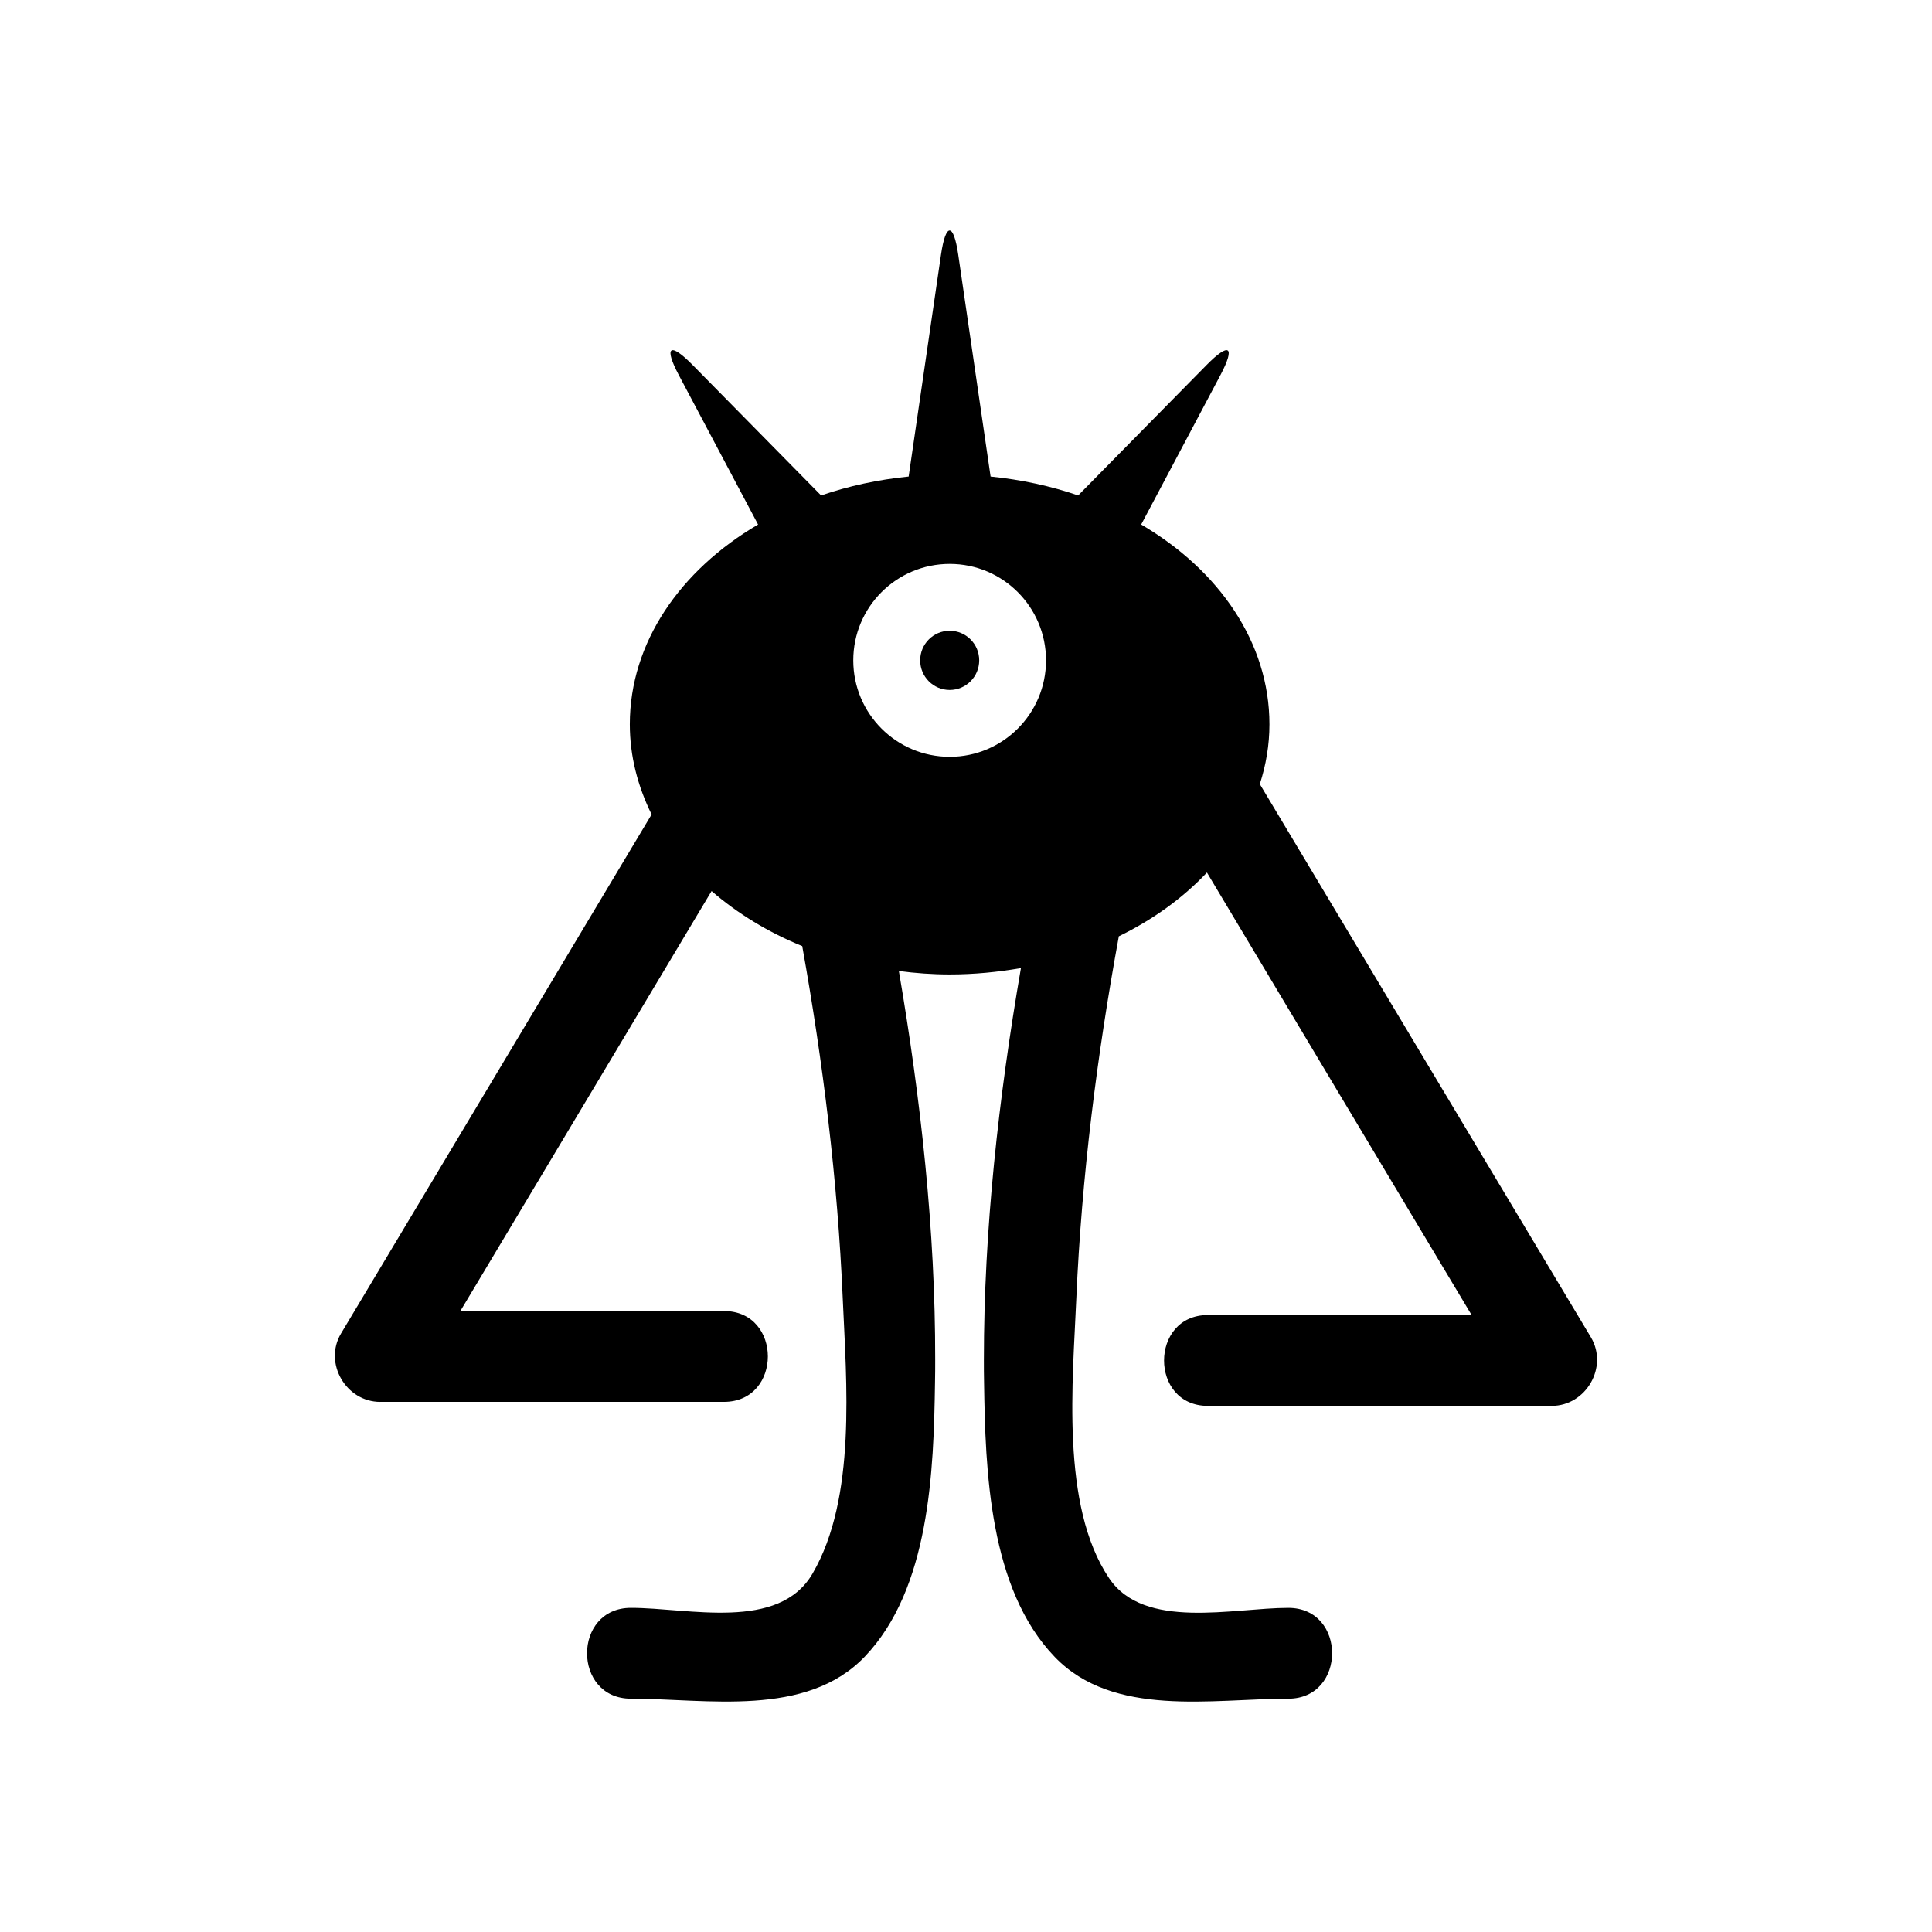 <?xml version="1.0" encoding="UTF-8"?>
<!-- Uploaded to: ICON Repo, www.svgrepo.com, Generator: ICON Repo Mixer Tools -->
<svg fill="#000000" width="800px" height="800px" version="1.1" viewBox="144 144 512 512" xmlns="http://www.w3.org/2000/svg">
 <g>
  <path d="m244.77 515.51h91.082c15.5 0 15.547-24.07 0-24.07h-69.852c22.191-37.117 44.387-74.184 66.578-111.3 6.836 5.922 14.922 10.879 24.023 14.586 5.535 30.859 9.387 62.148 10.734 93.344 0.961 22.145 3.707 52.855-7.992 72.93-8.953 15.406-32.785 9.098-48.141 9.098-15.5 0-15.5 24.07 0 24.07 20.172 0 46.309 5.102 61.906-11.07 17.328-18.051 18.34-49.391 18.68-72.789 0.047-2.023 0.047-4.043 0.047-6.066 0.047-34.227-3.805-68.887-9.629-102.92 4.383 0.578 8.859 0.914 13.48 0.914 6.449 0 12.758-0.625 18.871-1.684-5.922 34.324-9.82 69.32-9.82 103.79 0 2.023 0 3.996 0.047 5.969 0.336 23.445 1.348 54.734 18.727 72.789 15.551 16.176 41.688 11.07 61.906 11.07 15.453 0 15.5-24.07 0-24.07-14.633 0-38.223 6.016-47.516-7.894-12.902-19.207-9.578-52.375-8.664-74.137 1.395-32.062 5.441-64.219 11.266-95.941 9.098-4.43 16.992-10.156 23.348-16.898 23.348 39.09 46.742 78.18 70.141 117.27h-69.898c-15.453 0-15.5 24.07 0 24.07h91.129c9.051 0 15.066-10.254 10.398-18.148-29.27-48.863-58.488-97.723-87.758-146.63 1.637-5.055 2.551-10.352 2.551-15.84 0-21.664-13.383-40.871-33.988-52.953l20.988-39.57c4.043-7.656 2.406-8.859-3.66-2.695l-34.035 34.562c-7.269-2.504-15.066-4.188-23.203-5.008l-8.57-58.777c-1.25-8.57-3.32-8.57-4.574 0l-8.57 58.777c-8.137 0.816-15.934 2.504-23.203 5.008l-34.035-34.562c-6.066-6.16-7.703-4.957-3.656 2.695l20.988 39.57c-20.605 12.082-33.988 31.289-33.988 52.953 0 8.426 2.117 16.465 5.777 23.879-27.441 45.875-54.879 91.754-82.32 137.58-4.66 7.852 1.355 18.105 10.406 18.105zm150.92-222.07c14.105 0 25.516 11.457 25.516 25.562s-11.41 25.562-25.516 25.562c-14.152 0-25.562-11.457-25.562-25.562s11.41-25.562 25.562-25.562z"/>
  <path d="m403.5 319c0 4.336-3.504 7.848-7.824 7.848-4.32 0-7.82-3.512-7.82-7.848 0-4.332 3.5-7.844 7.82-7.844 4.32 0 7.824 3.512 7.824 7.844"/>
 </g>
</svg>